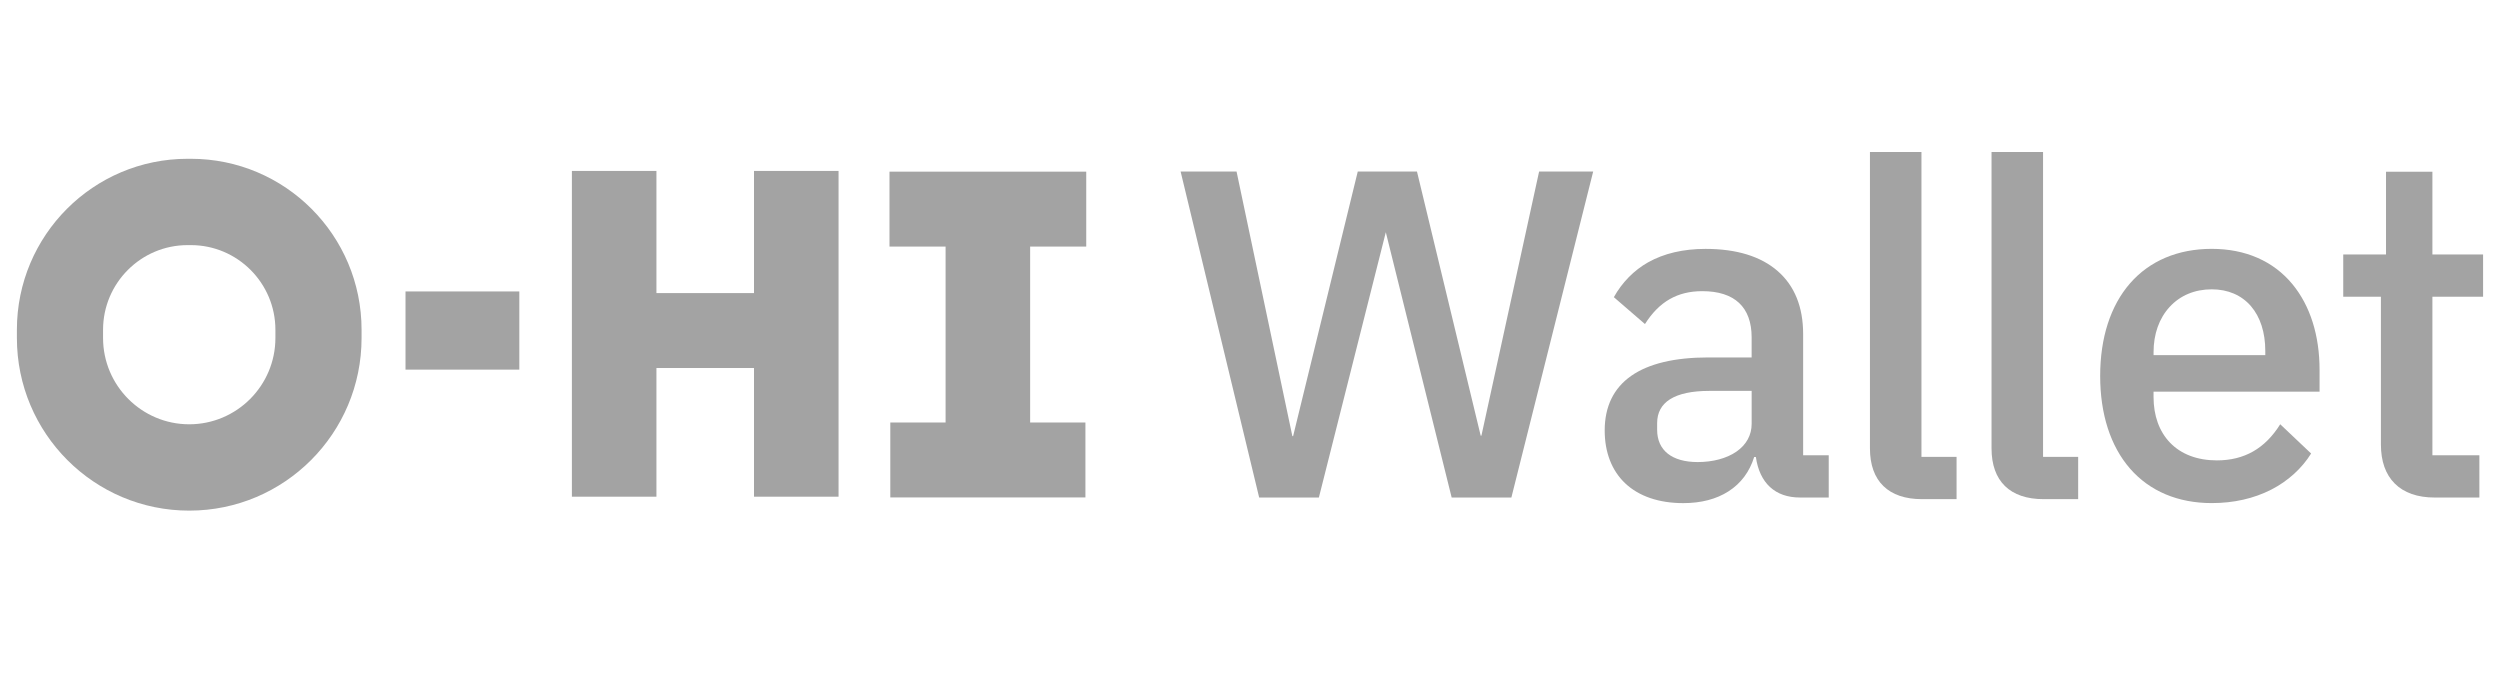 <svg width="148" height="40" viewBox="0 0 148 40" fill="none" xmlns="http://www.w3.org/2000/svg">
<g clip-path="url(#clip0_924_26887)">
<path d="M85.939 29.455H89.473L94.316 10.156H91.115L87.7 25.793H87.657L83.885 10.156H80.379L76.552 25.821H76.508L73.204 10.156H69.893L74.543 29.455H78.077L82.04 13.748L85.939 29.455Z" fill="#A3A3A3"/>
<path d="M108.261 29.455V26.952H106.746V19.778C106.746 18.177 106.241 16.922 105.244 16.051C104.245 15.178 102.807 14.734 100.968 14.734C99.652 14.734 98.507 15.002 97.567 15.53C96.733 15.998 96.022 16.725 95.54 17.593L97.382 19.184C98.223 17.856 99.301 17.237 100.775 17.237C102.686 17.237 103.697 18.181 103.697 19.971V21.16H101.134C99.136 21.16 97.6 21.527 96.567 22.251C95.526 22.981 94.998 24.069 94.998 25.486C94.998 26.781 95.419 27.863 96.213 28.613C97.024 29.38 98.212 29.785 99.646 29.785C100.705 29.785 101.608 29.55 102.328 29.087C103.063 28.617 103.573 27.933 103.848 27.053H103.947C104.166 28.6 105.092 29.453 106.555 29.453H108.257L108.261 29.455ZM103.698 23.14V25.088C103.698 25.759 103.385 26.33 102.79 26.741C102.216 27.136 101.404 27.354 100.502 27.354C98.978 27.354 98.103 26.66 98.103 25.447V25.047C98.103 24.431 98.359 23.957 98.863 23.637C99.382 23.308 100.165 23.141 101.19 23.141H103.698V23.14Z" fill="#A3A3A3"/>
<path d="M117.899 8.998V26.548C117.899 28.484 118.993 29.55 120.98 29.55H123.027V27.047H120.949V8.998H117.899Z" fill="#A3A3A3"/>
<path d="M134.989 25.116C134.091 26.555 132.864 27.255 131.238 27.255C130.082 27.255 129.121 26.891 128.46 26.2C127.825 25.537 127.49 24.604 127.49 23.5V23.186H137.318V21.9C137.318 19.854 136.763 18.099 135.712 16.824C134.584 15.456 132.931 14.732 130.933 14.732C128.936 14.732 127.263 15.439 126.098 16.774C124.942 18.102 124.33 19.997 124.33 22.257C124.33 24.516 124.942 26.413 126.098 27.741C127.261 29.076 128.934 29.783 130.933 29.783C132.237 29.783 133.425 29.514 134.461 28.984C135.443 28.483 136.275 27.725 136.818 26.848L134.986 25.113L134.989 25.116ZM130.935 17.128C131.893 17.128 132.696 17.473 133.257 18.125C133.812 18.771 134.105 19.686 134.105 20.771V21.023H127.491V20.853C127.491 19.773 127.82 18.846 128.445 18.167C129.071 17.487 129.933 17.128 130.935 17.128Z" fill="#A3A3A3"/>
<path d="M140.95 17.568V26.314C140.95 27.304 141.225 28.082 141.766 28.623C142.316 29.174 143.116 29.454 144.139 29.454H146.779V26.952H143.998V17.568H146.999V15.065H143.998V10.168H141.252V15.064H138.72V17.566H140.949L140.95 17.568Z" fill="#A3A3A3"/>
<path d="M110.701 8.998V26.548C110.701 28.484 111.795 29.55 113.781 29.55H115.829V27.047H113.75V8.998H110.701Z" fill="#A3A3A3"/>
<path d="M11.299 14.511C14.059 14.511 16.304 16.76 16.304 19.525V20.008C16.304 22.826 14.016 25.118 11.202 25.118C8.389 25.118 6.101 22.826 6.101 20.008V19.525C6.101 16.76 8.346 14.511 11.106 14.511H11.299ZM11.299 9.4H11.106C5.525 9.4 1 13.934 1 19.525V20.008C1 25.654 5.568 30.229 11.202 30.229C16.838 30.229 21.405 25.652 21.405 20.008V19.525C21.405 13.934 16.881 9.4 11.299 9.4Z" fill="#A3A3A3"/>
<path d="M49.642 10.119H44.637V17.351H38.861V10.119H33.856V29.404H38.861V21.786H44.637V29.404H49.642V10.119Z" fill="#A3A3A3"/>
<path d="M30.744 17.254H24.006V21.882H30.744V17.254Z" fill="#A3A3A3"/>
<path d="M64.305 14.597V10.162H52.658V14.597H55.979V25.012H52.706V29.448H64.257V25.012H60.984V14.597H64.305Z" fill="#A3A3A3"/>
</g>
<defs>
<clipPath id="clip0_924_26887">
<rect width="146" height="21.229" fill="white" transform="translate(1 9)"/>
</clipPath>
</defs>
</svg>
